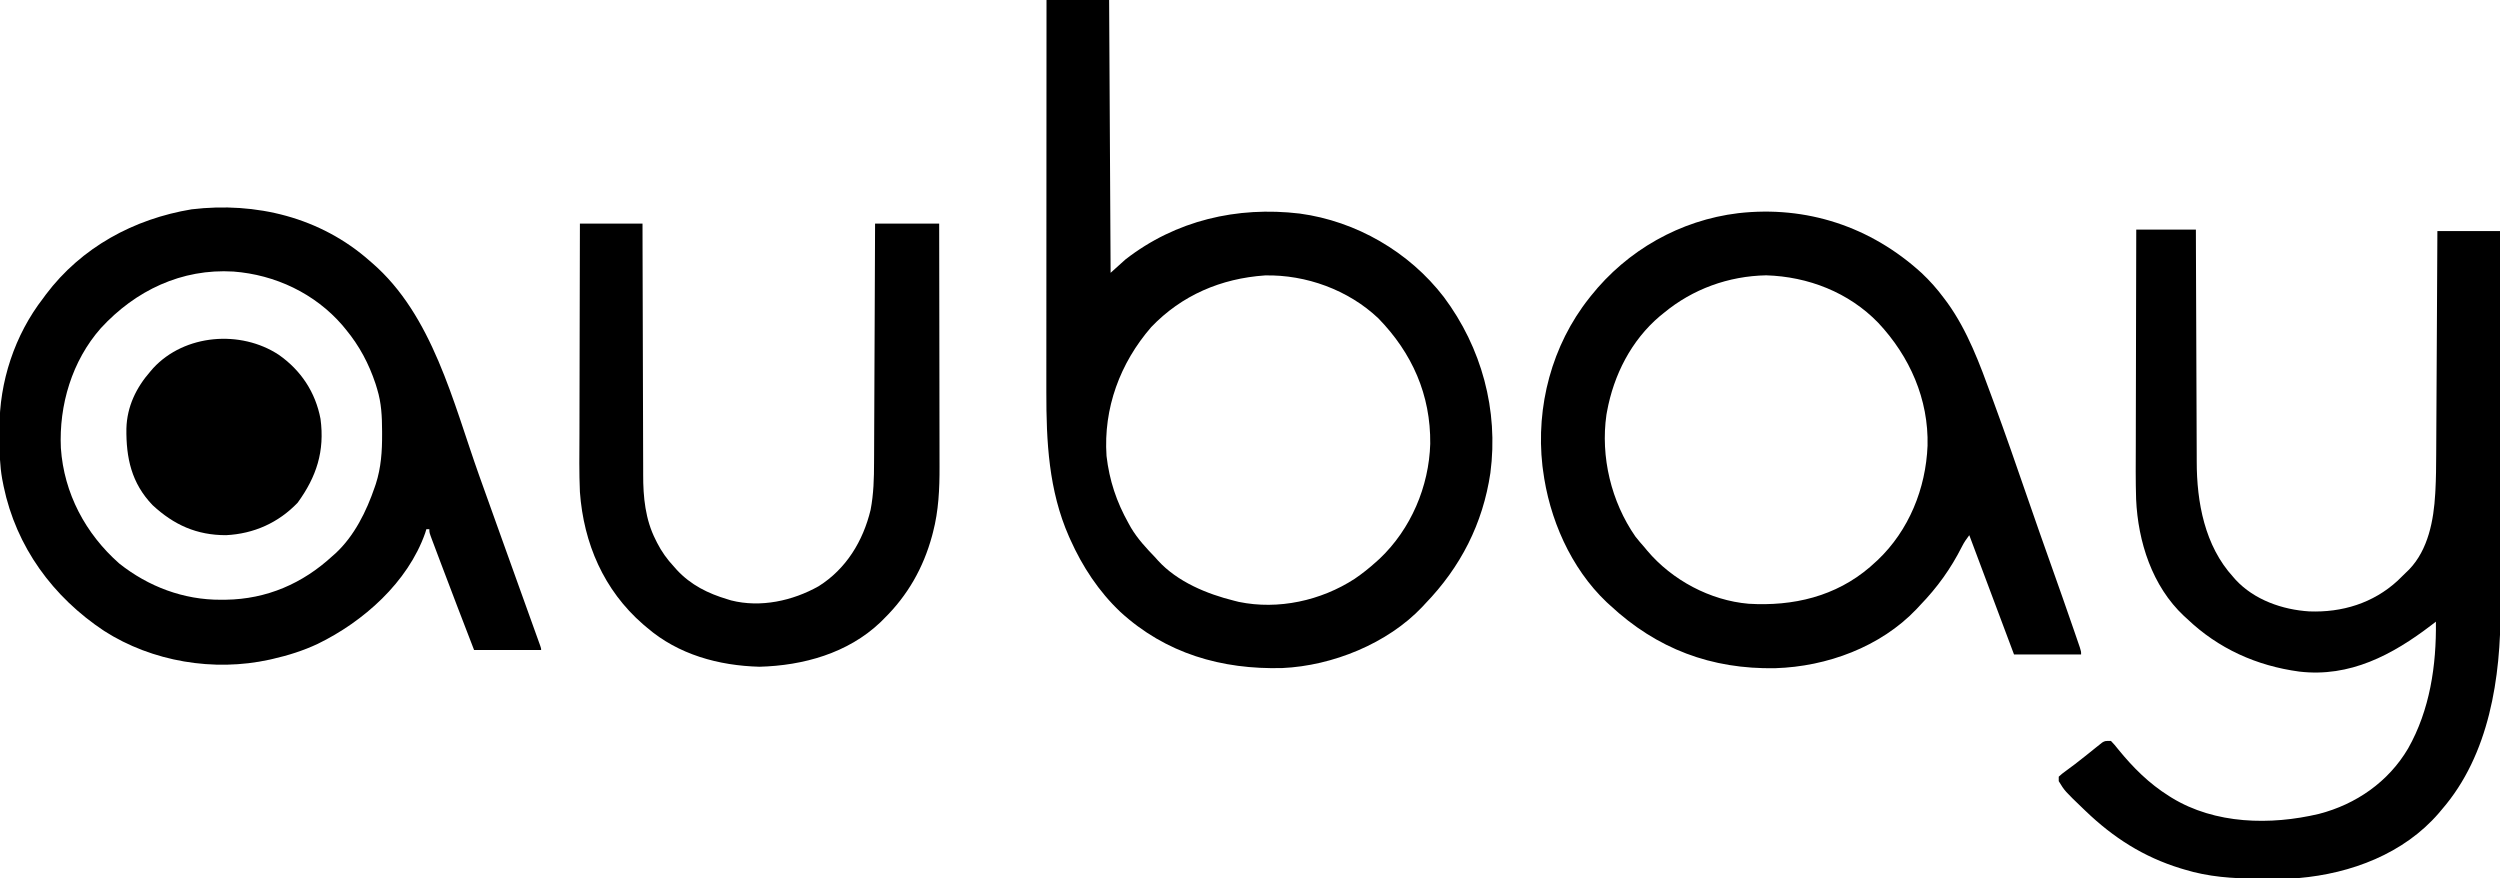 <?xml version="1.0" encoding="UTF-8"?>
<svg version="1.1" xmlns="http://www.w3.org/2000/svg" width="1677" height="589">
<path d="M0 0 C13.86 0 27.72 0 42 0 C42.33 60.39 42.66 120.78 43 183 C46.3 180.03 49.6 177.06 53 174 C86.679 147.832 127.855 138.268 169.859 143.254 C207.736 148.373 243.22 168.922 266.52 199.238 C291.887 233.163 303.277 275.121 297.754 317.223 C292.712 351.271 277.809 380.375 254 405 C253.08 405.998 253.08 405.998 252.141 407.016 C228.834 431.707 191.793 446.6 158.271 448.124 C117.506 449.23 79.976 438.383 49.5 410.438 C35.024 396.714 24.135 380.134 16 362 C15.695 361.322 15.389 360.643 15.075 359.944 C1.426 328.945 -0.168 296.157 -0.116 262.826 C-0.112 259.291 -0.113 255.755 -0.114 252.219 C-0.114 246.11 -0.111 240.001 -0.106 233.892 C-0.098 225.06 -0.095 216.228 -0.094 207.395 C-0.092 193.062 -0.085 178.728 -0.075 164.394 C-0.066 150.48 -0.059 136.565 -0.055 122.65 C-0.055 121.791 -0.054 120.932 -0.054 120.046 C-0.053 115.735 -0.052 111.424 -0.05 107.112 C-0.04 71.408 -0.022 35.704 0 0 Z M70.211 219.449 C49.327 243.543 38.1 273.834 40.262 305.879 C42.157 322.276 46.941 336.603 55 351 C55.556 351.998 56.111 352.995 56.684 354.023 C61.192 361.571 66.938 367.702 73 374 C73.572 374.647 74.145 375.294 74.734 375.961 C87.771 390.275 107.641 398.468 126 403 C127.471 403.371 127.471 403.371 128.973 403.75 C155.472 409.241 184.115 402.92 206.637 388.316 C211.719 384.878 216.444 381.109 221 377 C221.84 376.242 222.681 375.484 223.547 374.703 C244.425 354.862 256.562 326.379 257.405 297.697 C257.767 264.876 245.254 236.808 222.57 213.504 C202.457 194.478 174.12 184.18 146.559 184.754 C117.103 186.791 90.737 197.97 70.211 219.449 Z " fill="#000" transform="translate(702,0)"/>
<path d="M0 0 C13.2 0 26.4 0 40 0 C40.015 5.081 40.029 10.161 40.044 15.396 C40.095 32.231 40.161 49.067 40.236 65.902 C40.281 76.104 40.32 86.306 40.346 96.508 C40.37 105.408 40.403 114.308 40.449 123.208 C40.472 127.913 40.491 132.618 40.498 137.323 C40.504 141.767 40.524 146.212 40.554 150.656 C40.563 152.272 40.567 153.888 40.565 155.504 C40.544 182.919 45.937 212.155 65 233 C65.552 233.632 66.103 234.263 66.672 234.914 C79.147 248.399 98.035 254.997 116.006 256.126 C138.012 256.974 158.863 250.656 175.312 235.562 C177.238 233.735 179.12 231.875 181 230 C181.681 229.343 182.361 228.685 183.062 228.008 C195.87 214.685 199.554 194.907 200.55 177.141 C200.592 176.404 200.634 175.666 200.677 174.906 C201.105 166.852 201.175 158.804 201.205 150.74 C201.215 149.092 201.225 147.444 201.235 145.797 C201.262 141.382 201.283 136.968 201.303 132.554 C201.325 127.919 201.353 123.284 201.379 118.649 C201.429 109.898 201.474 101.148 201.517 92.397 C201.567 82.423 201.622 72.45 201.677 62.476 C201.79 41.984 201.897 21.492 202 1 C215.86 1 229.72 1 244 1 C244.068 35.846 244.122 70.691 244.153 105.537 C244.157 109.664 244.161 113.792 244.165 117.919 C244.166 118.741 244.166 119.562 244.167 120.409 C244.18 133.657 244.204 146.906 244.231 160.154 C244.26 173.78 244.276 187.406 244.282 201.032 C244.286 209.418 244.299 217.805 244.324 226.192 C244.34 231.967 244.344 237.743 244.341 243.518 C244.339 246.835 244.343 250.151 244.358 253.468 C244.555 300.455 236.879 352.24 205 389 C204.314 389.819 203.628 390.637 202.922 391.48 C179.491 418.662 144.079 431.947 109 435 C105.672 435.15 102.347 435.187 99.016 435.203 C98.079 435.209 97.143 435.215 96.178 435.22 C94.202 435.23 92.225 435.236 90.249 435.24 C87.3 435.25 84.351 435.281 81.402 435.312 C64.81 435.406 48.193 434.167 32.25 429.25 C31.391 428.993 30.533 428.736 29.648 428.472 C4.875 420.855 -15.335 407.924 -34 390 C-34.489 389.533 -34.978 389.065 -35.482 388.584 C-47.982 376.582 -47.982 376.582 -52 370 C-52 369.01 -52 368.02 -52 367 C-49.789 365.012 -49.789 365.012 -46.625 362.688 C-45.44 361.81 -44.257 360.931 -43.074 360.051 C-42.426 359.571 -41.778 359.091 -41.111 358.596 C-38.797 356.847 -36.532 355.045 -34.27 353.23 C-33.469 352.592 -32.668 351.954 -31.843 351.296 C-30.255 350.028 -28.672 348.753 -27.094 347.471 C-26.361 346.89 -25.627 346.31 -24.871 345.711 C-23.895 344.927 -23.895 344.927 -22.9 344.126 C-21 343 -21 343 -17 343 C-15.203 344.834 -13.686 346.605 -12.125 348.625 C-2.192 360.851 8.604 371.616 22 380 C22.578 380.363 23.156 380.726 23.751 381.101 C52.86 398.945 90.056 399.666 122.52 391.969 C147.502 385.512 169.177 370.442 182.352 348.086 C196.976 322.25 201.383 292.372 201 263 C199.996 263.773 198.992 264.547 197.957 265.344 C171.813 285.328 143.281 300.5 109.352 296.5 C80.688 292.628 54.999 281.092 34 261 C33.326 260.389 32.652 259.778 31.957 259.148 C10.692 239.199 1.16 209.405 -0.093 180.894 C-0.484 168.542 -0.358 156.173 -0.304 143.816 C-0.285 138.746 -0.284 133.676 -0.28 128.606 C-0.271 119.041 -0.246 109.476 -0.216 99.911 C-0.182 89.006 -0.166 78.101 -0.151 67.196 C-0.12 44.797 -0.065 22.399 0 0 Z " fill="#000" transform="translate(1433,154)"/>
<path d="M0 0 C0.511 0.44 1.023 0.881 1.549 1.334 C42.226 36.443 55.935 94.912 73.309 143.652 C77.3 154.846 81.31 166.032 85.323 177.218 C86.493 180.481 87.663 183.744 88.832 187.007 C92.567 197.43 96.305 207.852 100.05 218.272 C101.834 223.234 103.616 228.197 105.398 233.16 C106.254 235.543 107.111 237.926 107.968 240.308 C109.15 243.596 110.331 246.884 111.512 250.172 C111.867 251.158 112.222 252.143 112.588 253.159 C112.908 254.051 113.228 254.943 113.557 255.862 C113.838 256.642 114.118 257.421 114.407 258.224 C115 260 115 260 115 261 C100.15 261 85.3 261 70 261 C62.462 241.473 54.937 221.942 47.565 202.352 C46.897 200.575 46.227 198.799 45.556 197.024 C44.619 194.542 43.686 192.058 42.754 189.574 C42.473 188.833 42.193 188.092 41.904 187.329 C40 182.229 40 182.229 40 180 C39.34 180 38.68 180 38 180 C37.733 180.865 37.466 181.73 37.191 182.621 C25.552 215.631 -4.232 242.019 -34.941 256.941 C-44.629 261.483 -54.58 264.62 -65 267 C-65.714 267.165 -66.428 267.33 -67.164 267.5 C-104.558 275.732 -145.824 268.888 -178.098 248.262 C-212.573 225.383 -237.075 191.921 -245.574 151.193 C-245.715 150.47 -245.855 149.746 -246 149 C-246.177 148.106 -246.355 147.212 -246.537 146.291 C-248.11 137.415 -248.34 128.703 -248.316 119.718 C-248.313 117.267 -248.336 114.818 -248.361 112.367 C-248.488 81.171 -238.189 49.724 -219 25 C-218.415 24.196 -217.83 23.391 -217.227 22.562 C-193.354 -9.128 -158.201 -28.159 -119.445 -34.59 C-76.231 -39.734 -32.992 -29.183 0 0 Z M-180.362 45.144 C-199.699 67.063 -208.517 96.724 -207.164 125.585 C-205.105 155.889 -190.638 183.049 -168 203 C-148.476 218.508 -124.802 227.448 -99.812 227.312 C-98.169 227.304 -98.169 227.304 -96.492 227.295 C-69.055 226.887 -45.012 216.453 -25 198 C-24.337 197.419 -23.675 196.837 -22.992 196.238 C-10.264 184.487 -2.138 167.907 3.375 151.75 C3.614 151.054 3.853 150.358 4.099 149.642 C7.642 138.643 8.363 127.685 8.312 116.188 C8.311 115.527 8.309 114.866 8.307 114.185 C8.262 104.432 7.885 95.374 5 86 C4.648 84.844 4.296 83.687 3.934 82.496 C-0.577 68.936 -6.901 57.018 -16 46 C-17.158 44.594 -17.158 44.594 -18.34 43.16 C-36.817 21.808 -63.349 9.306 -91.367 7.16 C-126.158 5.044 -157.144 19.883 -180.362 45.144 Z " fill="#000" transform="translate(248,175)"/>
<path d="M0 0 C5.574 5.224 10.515 10.789 15.062 16.938 C15.839 17.975 16.615 19.013 17.414 20.082 C30.982 38.936 39.15 61.283 47.062 82.938 C47.531 84.21 48 85.482 48.469 86.754 C56.306 108.023 63.726 129.434 71.114 150.863 C76.313 165.936 81.596 180.977 86.938 196 C92.06 210.417 97.148 224.845 102.125 239.312 C102.513 240.435 102.513 240.435 102.908 241.58 C103.621 243.643 104.329 245.708 105.035 247.773 C105.43 248.924 105.824 250.074 106.231 251.259 C107.062 253.938 107.062 253.938 107.062 255.938 C92.213 255.938 77.362 255.938 62.062 255.938 C52.062 229.271 42.062 202.604 32.062 175.938 C30.179 178.412 28.531 180.766 27.152 183.555 C19.614 198.477 10.657 210.925 -0.938 222.938 C-1.738 223.801 -2.539 224.665 -3.363 225.555 C-27.501 250.918 -63.5 264.102 -98.023 265.16 C-140.953 265.982 -177.531 252.2 -208.938 222.938 C-209.667 222.274 -210.397 221.61 -211.148 220.926 C-235.332 198.008 -249.804 164.667 -253.938 131.938 C-254.048 131.111 -254.159 130.285 -254.273 129.434 C-258.776 89.58 -247.943 48.456 -222.938 16.938 C-222.339 16.179 -222.339 16.179 -221.728 15.404 C-197.381 -15.199 -161.905 -35.354 -122.938 -40.062 C-77.066 -45.275 -34.025 -31.009 0 0 Z M-172.938 26.938 C-173.787 27.623 -174.636 28.309 -175.512 29.016 C-194.675 45.261 -206.455 68.451 -210.938 92.938 C-211.135 94.013 -211.135 94.013 -211.336 95.109 C-215.387 123.355 -208.145 153.498 -191.898 176.871 C-189.989 179.309 -187.999 181.628 -185.938 183.938 C-185.275 184.742 -184.612 185.546 -183.93 186.375 C-167.223 206.102 -141.798 219.727 -115.938 221.938 C-86.143 223.727 -57.585 217.093 -34.52 197.27 C-33.667 196.5 -32.815 195.73 -31.938 194.938 C-31.096 194.178 -30.254 193.419 -29.387 192.637 C-8.425 172.718 2.904 144.627 4.062 115.938 C4.845 84.708 -7.871 56.041 -29.012 33.478 C-48.751 13.046 -76.047 2.478 -104.188 1.625 C-129.454 2.122 -153.499 10.809 -172.938 26.938 Z " fill="#000" transform="translate(1288.938,183.062)"/>
<path d="M0 0 C13.86 0 27.72 0 42 0 C42.009 5.51 42.019 11.02 42.028 16.697 C42.062 34.941 42.118 53.186 42.184 71.43 C42.224 82.487 42.256 93.544 42.271 104.602 C42.284 114.246 42.311 123.891 42.355 133.535 C42.377 138.635 42.393 143.735 42.392 148.836 C42.391 153.651 42.409 158.465 42.441 163.28 C42.45 165.033 42.451 166.787 42.446 168.54 C42.404 183.379 43.887 198.571 50.75 212 C51.094 212.698 51.437 213.396 51.791 214.115 C54.815 220.048 58.455 225.125 63 230 C63.675 230.766 64.351 231.531 65.047 232.32 C74.413 242.404 85.938 248.118 99 252 C99.793 252.246 100.586 252.492 101.402 252.746 C121.182 257.787 142.712 253.041 160.125 243.25 C178.637 231.62 189.955 212.943 195 192 C197.043 181.331 197.306 170.89 197.319 160.071 C197.328 158.315 197.338 156.559 197.349 154.804 C197.376 150.081 197.392 145.359 197.405 140.637 C197.42 135.686 197.447 130.734 197.473 125.783 C197.519 116.427 197.556 107.07 197.589 97.714 C197.628 87.053 197.677 76.393 197.727 65.733 C197.83 43.822 197.918 21.911 198 0 C212.19 0 226.38 0 241 0 C241.045 23.028 241.082 46.056 241.104 69.083 C241.114 79.777 241.128 90.471 241.151 101.165 C241.171 110.493 241.184 119.821 241.188 129.15 C241.191 134.082 241.197 139.014 241.211 143.947 C241.225 148.604 241.229 153.261 241.226 157.918 C241.227 159.614 241.231 161.309 241.238 163.004 C241.302 177.73 240.627 192.624 236.875 206.938 C236.663 207.758 236.45 208.579 236.231 209.425 C230.372 230.94 219.874 249.391 204 265 C203.166 265.833 202.332 266.665 201.473 267.523 C179.708 288.195 149.78 296.488 120.438 297.25 C93.173 296.536 65.976 289.098 45 271 C44.134 270.27 43.267 269.541 42.375 268.789 C16.026 245.894 2.504 214.476 0 180 C-0.57 167.157 -0.362 154.273 -0.304 141.422 C-0.285 136.436 -0.284 131.45 -0.28 126.464 C-0.271 117.058 -0.246 107.652 -0.216 98.247 C-0.182 87.523 -0.166 76.8 -0.151 66.077 C-0.12 44.051 -0.065 22.026 0 0 Z " fill="#000" transform="translate(389,150)"/>
<path d="M0 0 C14.875 10.406 24.63 25.127 28 43 C30.895 64.651 25.339 81.749 12.688 99.188 C-0.224 112.7 -16.729 120.059 -35.332 120.992 C-55 121.034 -70.39 114.112 -84.688 100.812 C-98.855 86.035 -102.447 69.136 -102.211 49.473 C-101.805 34.713 -95.669 22.012 -86 11 C-85.417 10.323 -84.835 9.646 -84.234 8.949 C-63.099 -13.918 -25.543 -16.815 0 0 Z " fill="#000" transform="translate(187,238)"/>
</svg>
